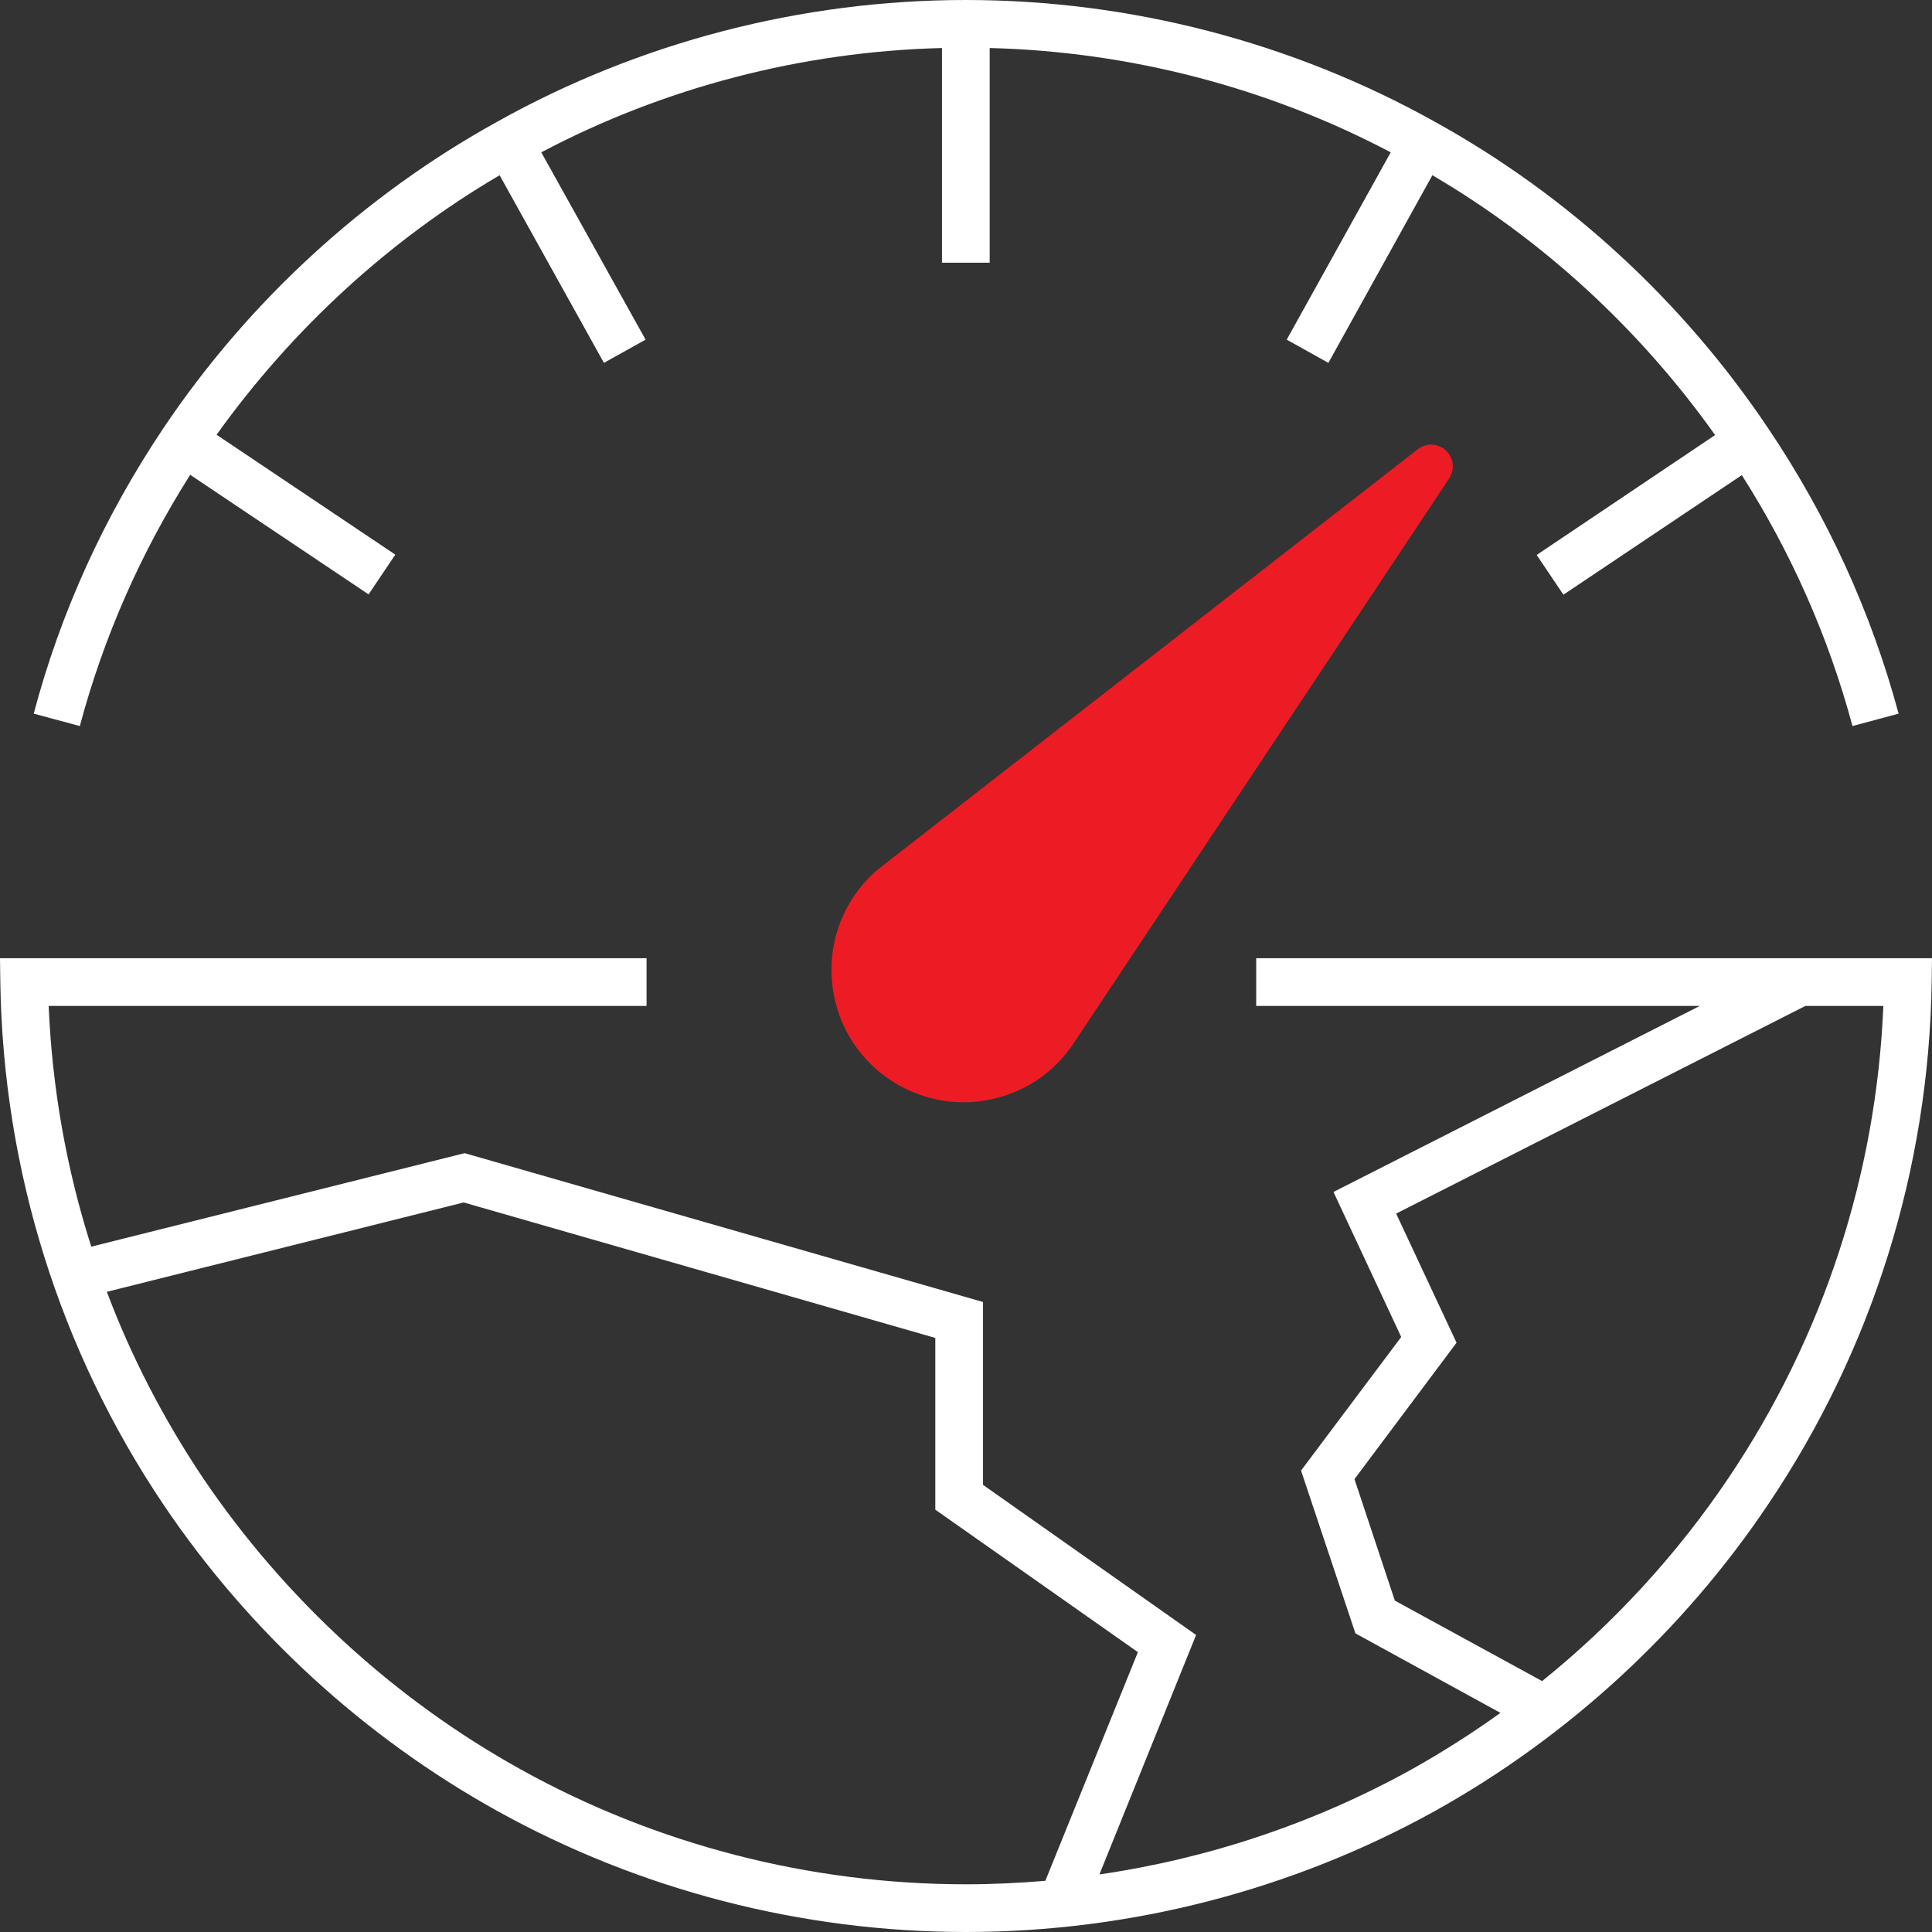 <?xml version="1.0" encoding="UTF-8"?><svg id="uuid-db2b8558-6915-476e-b21d-d47f7b0286cb" xmlns="http://www.w3.org/2000/svg" viewBox="0 0 60.75 60.75"><rect x="0" y="0" width="60.75" height="60.75" fill="#333333" stroke="none"/><path d="M45.558,15.059l-11.799,17.746c-.613,.928-1.548,1.551-2.639,1.77-.185,.037-.37,.065-.548,.077-.907,.06-1.802-.181-2.576-.691-.919-.614-1.551-1.548-1.77-2.64-.219-1.092-0-2.196,.613-3.124,.251-.375,.555-.704,.911-.972l16.827-13.095c.269-.229,.703-.193,.941,.092,.202,.231,.218,.579,.039,.835Z" style="fill:#ed1c24;"/><path d="M59.7,22.44l-1.45,.39c-.75-2.79-1.92-5.44-3.48-7.89l-5.61,3.76-.84-1.25,5.61-3.77c-2.36-3.32-5.41-6.13-8.89-8.17l-3.27,5.9-1.31-.73,3.27-5.89c-3.87-2.04-8.21-3.17-12.61-3.28v6.75h-1.5V1.51c-4.4,.11-8.74,1.24-12.6,3.28l3.28,5.89-1.31,.73-3.28-5.9c-3.49,2.05-6.53,4.85-8.9,8.16l5.62,3.77-.84,1.25-5.61-3.76c-1.57,2.48-2.73,5.13-3.47,7.9l-1.45-.39c.84-3.17,2.21-6.19,4.08-8.98,2.68-3.99,6.31-7.32,10.49-9.63C20.1,1.33,25.2,0,30.37,0s10.27,1.33,14.75,3.83c4.18,2.31,7.8,5.64,10.48,9.64,1.86,2.76,3.24,5.78,4.1,8.97Z" style="fill:#fff;"/><path d="M39.5,30.13v1.5h13.95l-11.52,5.85,2.13,4.56-3.15,4.2,1.71,5.12,4.56,2.5c-.89,.64-1.82,1.23-2.78,1.77-3.05,1.69-6.39,2.81-9.83,3.31l3.04-7.53-6.7-4.72v-5.75l-16.3-4.68-11.74,2.94c-.78-2.44-1.23-4.98-1.34-7.57H20.33v-1.5H0l.01,.76c.09,5.88,1.86,11.56,5.13,16.42,2.68,3.98,6.31,7.31,10.49,9.63,4.48,2.49,9.58,3.81,14.74,3.81,5.17,0,10.27-1.32,14.76-3.81,4.18-2.33,7.8-5.66,10.47-9.64,3.28-4.87,5.05-10.55,5.14-16.41l.01-.76h-21.25Zm-9.13,29.12c-4.9,0-9.75-1.25-14.01-3.62-3.98-2.21-7.42-5.38-9.98-9.16-1.23-1.84-2.25-3.8-3.02-5.85l11.22-2.81,14.83,4.26v5.4l6.37,4.48-2.91,7.19c-.83,.07-1.66,.11-2.5,.11Zm23.99-12.79c-1.62,2.41-3.61,4.58-5.87,6.4l-4.63-2.53-1.27-3.82,3.21-4.29-1.9-4.06,12.87-6.53h2.45c-.22,5.3-1.89,10.41-4.86,14.83Z" style="fill:#fff;"/></svg>